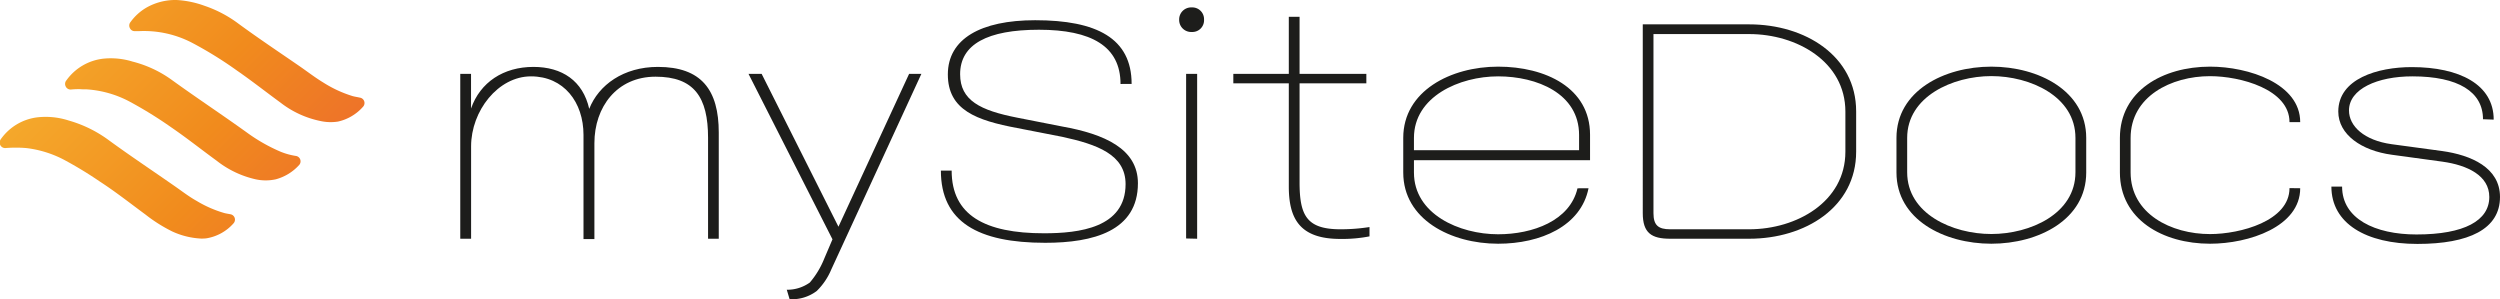 <svg id="Layer_1" data-name="Layer 1" xmlns="http://www.w3.org/2000/svg" xmlns:xlink="http://www.w3.org/1999/xlink" viewBox="0 0 380.76 45.57"><defs><style>.cls-1{fill:url(#linear-gradient);}.cls-2{fill:url(#linear-gradient-2);}.cls-3{fill:url(#linear-gradient-3);}.cls-4{fill:#1d1d1b;}</style><linearGradient id="linear-gradient" x1="-13.07" y1="-40.85" x2="63.35" y2="35.57" gradientUnits="userSpaceOnUse"><stop offset="0.21" stop-color="#f7bc35"/><stop offset="0.64" stop-color="#f18b1d"/><stop offset="1" stop-color="#ea5c34"/></linearGradient><linearGradient id="linear-gradient-2" x1="-23.66" y1="-14.01" x2="52.76" y2="62.41" xlink:href="#linear-gradient"/><linearGradient id="linear-gradient-3" x1="-18.33" y1="-27.49" x2="58.08" y2="48.93" xlink:href="#linear-gradient"/></defs><path class="cls-1" d="M26.89,0a14.81,14.81,0,0,1,4.28.89A18.49,18.49,0,0,1,36.31,3.6c3,2.2,6.13,4.29,9.21,6.41,1.24.85,2.43,1.78,3.72,2.56a18.28,18.28,0,0,0,4.51,2.08c.35.09.71.14,1.06.22a.83.83,0,0,1,.48,1.39,7.14,7.14,0,0,1-3.83,2.26,7.27,7.27,0,0,1-2.71-.1,14.7,14.7,0,0,1-6-2.77c-2.23-1.63-4.4-3.34-6.67-4.91a59,59,0,0,0-6.82-4.22A15.86,15.86,0,0,0,21.2,4.74l-.63,0a.78.78,0,0,1-.78-.45.82.82,0,0,1,.08-.92A7.92,7.92,0,0,1,22.3,1.16,8.92,8.92,0,0,1,26.89,0Z"/><path class="cls-2" d="M30.72,36.34a11.85,11.85,0,0,1-4.49-1.09,23.27,23.27,0,0,1-4.07-2.57c-2.31-1.7-4.56-3.48-7-5.06a58.8,58.8,0,0,0-5.42-3.29A16.54,16.54,0,0,0,4,22.55a19.86,19.86,0,0,0-3.18,0,.83.83,0,0,1-.85-1,.85.85,0,0,1,.16-.36,8,8,0,0,1,5.47-3.31,11.37,11.37,0,0,1,4.88.48,19,19,0,0,1,6.1,3c3.25,2.37,6.6,4.6,9.9,6.9,1.15.79,2.25,1.66,3.47,2.34a17.55,17.55,0,0,0,4.26,1.86c.29.07.58.11.87.17A.83.83,0,0,1,35.58,34a7,7,0,0,1-4.1,2.29C31.23,36.33,31,36.33,30.72,36.34Z"/><path class="cls-3" d="M12.14,13.58a11.57,11.57,0,0,0-1.28.05.82.82,0,0,1-.85-.46.84.84,0,0,1,.11-.94A8,8,0,0,1,15.7,8.94a11.18,11.18,0,0,1,4.49.44,17.6,17.6,0,0,1,6,2.81c3.76,2.72,7.64,5.28,11.42,8a26,26,0,0,0,5.18,2.94,10.45,10.45,0,0,0,2.27.62.83.83,0,0,1,.51,1.37A7.38,7.38,0,0,1,42,27.31a7.18,7.18,0,0,1-3.06,0A14.91,14.91,0,0,1,33,24.48c-2.32-1.69-4.57-3.48-6.94-5.1a62.6,62.6,0,0,0-6.29-3.89,16.17,16.17,0,0,0-6.55-1.88l-.5,0Z"/><path class="cls-4" d="M107.84,36.36V21c0-6.2-2.12-9.32-8-9.32s-9.31,4.61-9.31,10.13v14.6H88.87V20.56c0-5-3-8.93-8-8.93s-9.12,5.24-9.12,10.66V36.36H70.1V11.25h1.64v5.28c1.39-4,4.94-6.34,9.5-6.34,4.37,0,7.54,2.12,8.5,6.39,1.44-3.65,5.23-6.39,10.46-6.39,6.63,0,9.27,3.51,9.27,10V36.36Z"/><path class="cls-4" d="M119.83,44.13a5.92,5.92,0,0,0,3.51-1.1,13,13,0,0,0,2.2-3.65l1.25-2.93L114,11.25h2L127.7,34.53l10.76-23.28h1.87L126.6,41.06a9.91,9.91,0,0,1-2.21,3.26,6.3,6.3,0,0,1-4.13,1.25Z"/><path class="cls-4" d="M170.66,12.79c0-5.76-4.46-8.26-12.43-8.26-7.82,0-12,2.21-12,6.77,0,4,3.08,5.52,8.69,6.62l6.87,1.35c6.43,1.15,11.52,3.4,11.52,8.64,0,7.29-6.82,9.07-14.12,9.07-10.22,0-15.89-3.17-15.89-11h1.64c0,6.81,5.08,9.55,14.06,9.55,5.33,0,12.43-.82,12.43-7.49,0-4.51-4.36-6.05-9.64-7.2l-6.87-1.34c-6.19-1.16-10.56-2.74-10.56-8.16s5-8.26,13.3-8.26c9.36,0,14.69,2.74,14.69,9.7Z"/><path class="cls-4" d="M179.59,3a1.83,1.83,0,0,1,1.92-1.87A1.79,1.79,0,0,1,183.38,3a1.78,1.78,0,0,1-1.87,1.87A1.83,1.83,0,0,1,179.59,3Zm1.06,33.32V11.25h1.68V36.36Z"/><path class="cls-4" d="M208.58,36a21.6,21.6,0,0,1-4.46.39c-6.24,0-7.83-3.17-7.83-8V12.69h-8.45V11.25h8.45V2.56h1.64v8.69H208.1v1.44H197.93V27.76c0,5.09,1.1,7.16,6.24,7.16a28.19,28.19,0,0,0,4.41-.34Z"/><path class="cls-4" d="M241.94,28.67c-1.15,5.77-7.29,8.45-13.77,8.45-7.2,0-14.45-3.69-14.45-10.84V21c0-7.15,7.25-10.85,14.45-10.85s14,3.22,14,10.37V24.4H215.35v1.88c0,6.33,6.91,9.4,12.82,9.4,5.28,0,10.94-2.06,12.09-7Zm-1.44-8.11c0-6.33-6.43-8.93-12.33-8.93S215.35,14.71,215.35,21v1.88H240.5Z"/><path class="cls-4" d="M254.37,36.36c-2.83,0-4.17-.87-4.17-3.89V3.71h16.22c8.5,0,16.28,4.8,16.28,13.25v6.15c0,8.45-7.78,13.25-16.28,13.25ZM281.06,17c0-7.63-7.44-11.81-14.64-11.81H251.83V32.47c0,1.87.77,2.45,2.54,2.45h12.05c7.2,0,14.64-4.18,14.64-11.81Z"/><path class="cls-4" d="M317.74,26.28c0,7.15-7.25,10.84-14.45,10.84s-14.45-3.69-14.45-10.84V21c0-7.15,7.25-10.85,14.45-10.85s14.45,3.7,14.45,10.85ZM316.1,21c0-6.33-6.91-9.41-12.81-9.41S290.47,14.71,290.47,21v5.24c0,6.33,6.91,9.4,12.82,9.4s12.81-3.07,12.81-9.4Z"/><path class="cls-4" d="M350.33,28.67c0,5.86-7.83,8.45-13.73,8.45-7.2,0-13.73-3.69-13.73-10.84V21c0-7.15,6.53-10.85,13.73-10.85,5.9,0,13.73,2.6,13.73,8.45H348.7c0-5-7.49-7-12.1-7-5.91,0-12.1,3.08-12.1,9.41v5.24c0,6.33,6.19,9.4,12.1,9.4,4.61,0,12.1-2,12.1-7Z"/><path class="cls-4" d="M378.17,18.16c0-4.17-3.75-6.53-10.76-6.53-5.32,0-9.65,1.92-9.65,5.19,0,2.4,2.31,4.56,6.49,5.14L371.93,23c4.46.62,8.83,2.54,8.83,7,0,4.9-4.75,7.15-12.58,7.15s-13.1-3.12-13.1-8.73h1.63c0,4.89,5,7.29,11.33,7.29,7.29,0,11.09-2.11,11.09-5.71,0-3.26-3.32-4.85-7.16-5.38l-7.68-1.05c-4.61-.62-8.16-3.07-8.16-6.58,0-5,6-6.77,11.19-6.77,7.25,0,12.48,2.64,12.48,8Z"/></svg>
